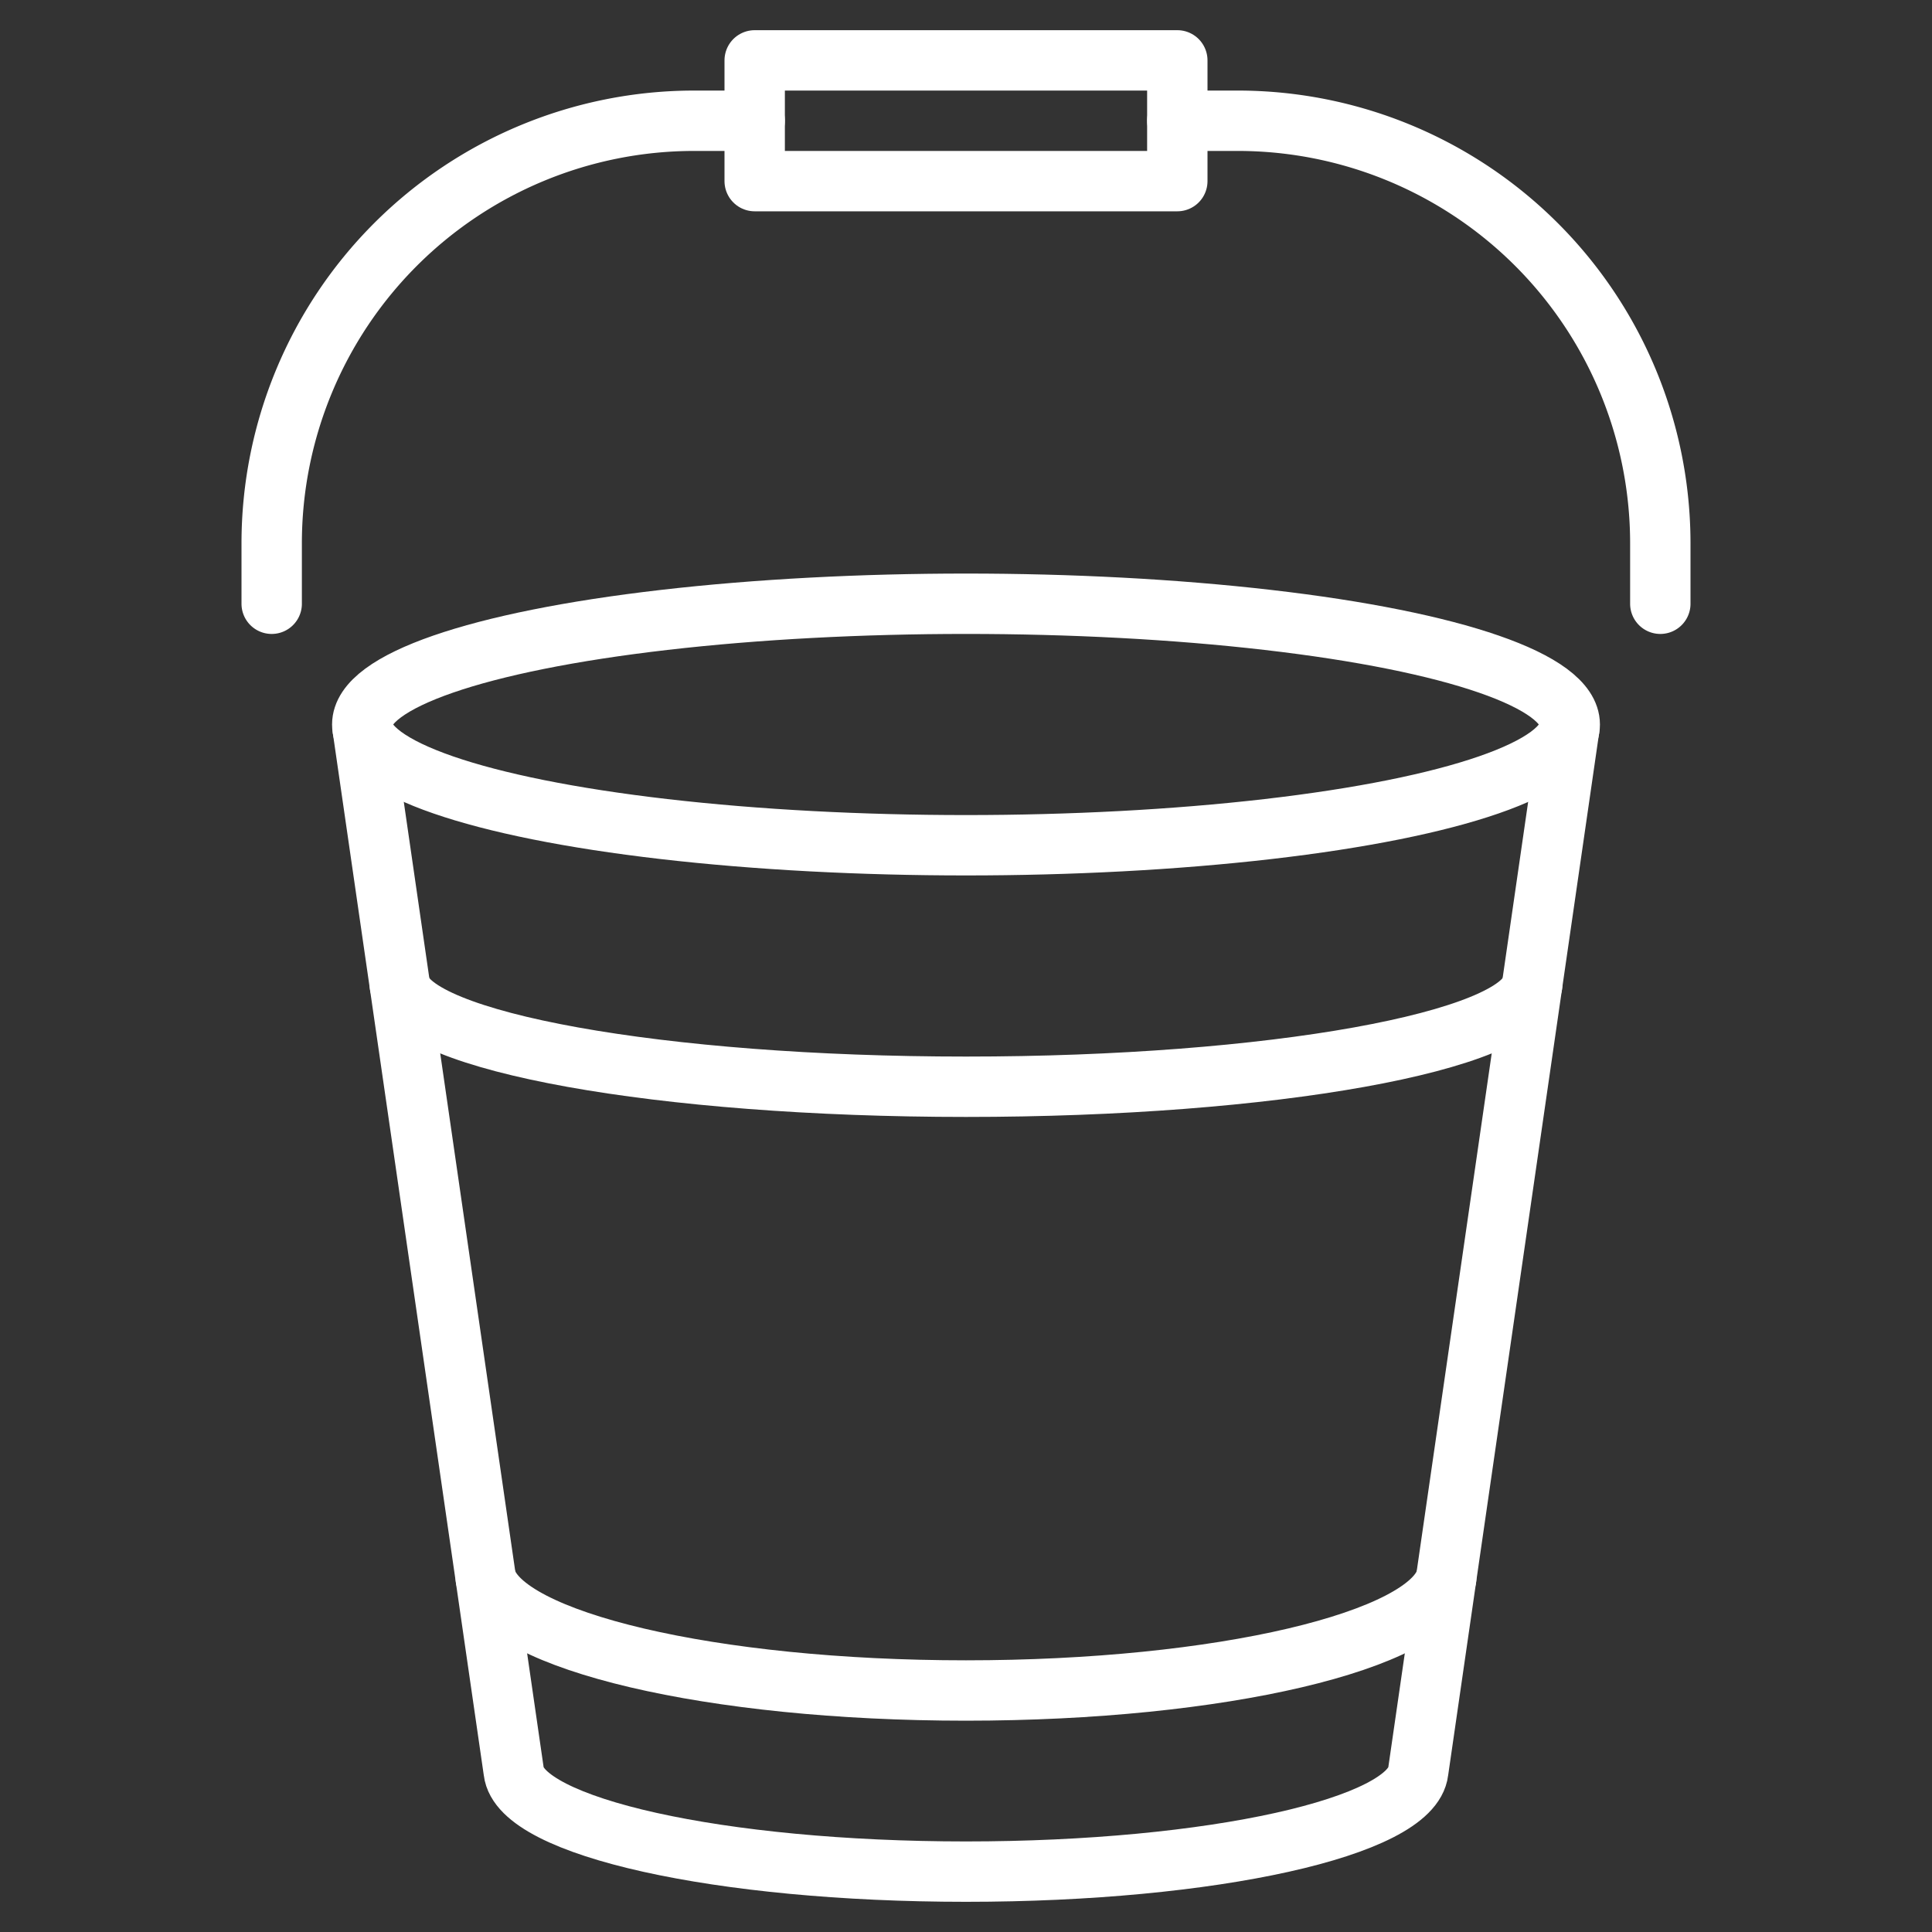 <svg xmlns="http://www.w3.org/2000/svg" width="64" height="64" viewBox="0 0 64 64"><rect x="0" y="0" width="64" height="64" fill="#333333" stroke="none"/><g class="nc-icon-wrapper" stroke-linecap="round" stroke-linejoin="round" stroke-width="2" fill="none" stroke="#ffffff"><path d="M9,20V18A14,14,0,0,1,23,4h2" stroke="#ffffff"></path><path d="M55,20V18A14,14,0,0,0,41,4H39" stroke="#ffffff"></path><ellipse cx="32" cy="24" rx="20" ry="4"></ellipse><rect x="25" y="2" width="14" height="4" data-cap="butt" stroke="#ffffff"></rect><path d="M12.018,24.164l5,34.516C17.23,60.521,23.848,62,32,62s14.77-1.479,14.98-3.32l5-34.516" data-cap="butt"></path><path d="M50.754,32.638C50.364,34.507,42.117,36,32,36s-18.364-1.493-18.754-3.362" data-cap="butt"></path><path d="M47.907,52.285C47.325,54.361,40.425,56,32,56s-15.32-1.638-15.907-3.713" data-cap="butt"></path></g></svg>